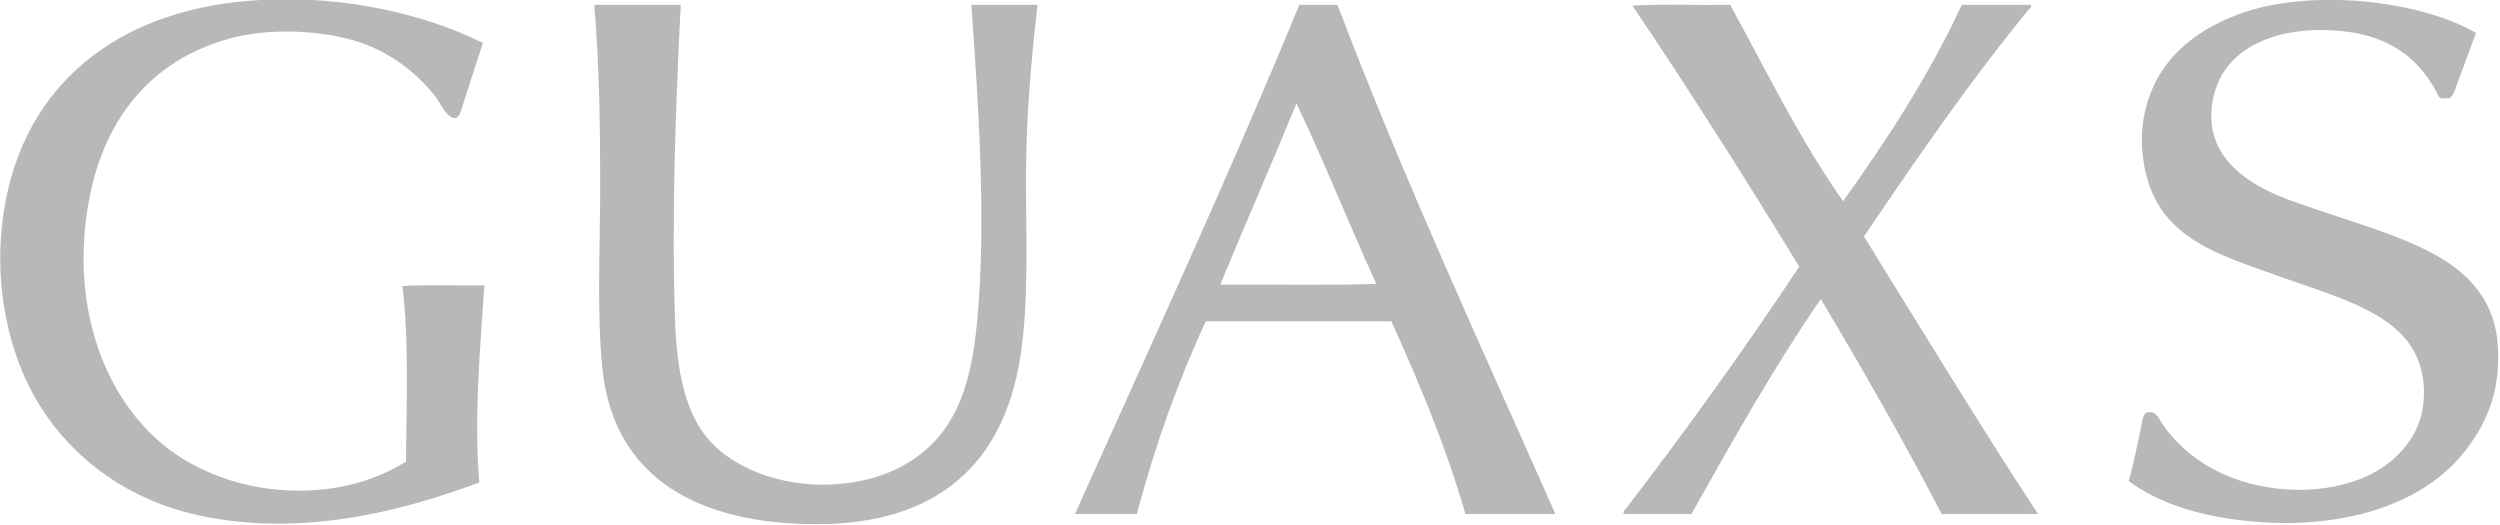<?xml version="1.0" encoding="UTF-8" standalone="no"?>
<!-- Created with Inkscape (http://www.inkscape.org/) -->

<svg
   xmlns:dc="http://purl.org/dc/elements/1.1/"
   xmlns:cc="http://creativecommons.org/ns#"
   xmlns:rdf="http://www.w3.org/1999/02/22-rdf-syntax-ns#"
   xmlns:svg="http://www.w3.org/2000/svg"
   xmlns="http://www.w3.org/2000/svg"
   xmlns:sodipodi="http://sodipodi.sourceforge.net/DTD/sodipodi-0.dtd"
   xmlns:inkscape="http://www.inkscape.org/namespaces/inkscape"
   width="218.061"
   height="45.821"
   viewBox="0 0 218.061 45.821"
   id="svg4823"
   version="1.1"
   inkscape:version="0.91 r13725"
   sodipodi:docname="54 guax.svg">
  <defs
     id="defs4825">
    <clipPath
       id="clipPath5391"
       clipPathUnits="userSpaceOnUse">
      <path
         inkscape:connector-curvature="0"
         id="path5393"
         d="M 0,0 284,0 284,284 0,284 0,0 Z" />
    </clipPath>
    <clipPath
       id="clipPath5503"
       clipPathUnits="userSpaceOnUse">
      <path
         inkscape:connector-curvature="0"
         id="path5505"
         d="m 0,211.064 433.297,0 L 433.297,0 0,0 0,211.064 Z" />
    </clipPath>
    <clipPath
       id="clipPath5580"
       clipPathUnits="userSpaceOnUse">
      <path
         inkscape:connector-curvature="0"
         id="path5582"
         d="m 0,113.386 878.74,0 L 878.74,0 0,0 0,113.386 Z" />
    </clipPath>
    <clipPath
       id="clipPath5755"
       clipPathUnits="userSpaceOnUse">
      <path
         inkscape:connector-curvature="0"
         id="path5757"
         d="m 0,0 1668,0 0,620.64 -1668,0 L 0,0 Z" />
    </clipPath>
    <clipPath
       id="clipPath5844"
       clipPathUnits="userSpaceOnUse">
      <path
         inkscape:connector-curvature="0"
         id="path5846"
         d="m 0,0 425.28,0 0,425.28 L 0,425.28 0,0 Z" />
    </clipPath>
    <clipPath
       id="clipPath5951"
       clipPathUnits="userSpaceOnUse">
      <path
         inkscape:connector-curvature="0"
         id="path5953"
         d="m 0,0 841.89,0 0,595.276 L 0,595.276 0,0 Z" />
    </clipPath>
    <clipPath
       id="clipPath6035"
       clipPathUnits="userSpaceOnUse">
      <path
         inkscape:connector-curvature="0"
         id="path6037"
         d="m 0,0 841.89,0 0,595.276 L 0,595.276 0,0 Z" />
    </clipPath>
    <clipPath
       id="clipPath6116"
       clipPathUnits="userSpaceOnUse">
      <path
         inkscape:connector-curvature="0"
         id="path6118"
         d="m 0,0 1296,0 0,864 L 0,864 0,0 Z" />
    </clipPath>
    <clipPath
       id="clipPath6242"
       clipPathUnits="userSpaceOnUse">
      <path
         inkscape:connector-curvature="0"
         id="path6244"
         d="m 68.558,709.895 452.427,0 0,63.303 -452.427,0 0,-63.303 z" />
    </clipPath>
    <clipPath
       id="clipPath6314"
       clipPathUnits="userSpaceOnUse">
      <path
         inkscape:connector-curvature="0"
         id="path6316"
         d="m 0,841.89 595.28,0 L 595.28,0 0,0 0,841.89 Z" />
    </clipPath>
    <clipPath
       id="clipPath6330"
       clipPathUnits="userSpaceOnUse">
      <path
         inkscape:connector-curvature="0"
         id="path6332"
         d="m 137.856,679.118 313.859,0 0,17.651 -313.859,0 0,-17.651 z" />
    </clipPath>
    <clipPath
       id="clipPath6342"
       clipPathUnits="userSpaceOnUse">
      <path
         inkscape:connector-curvature="0"
         id="path6344"
         d="m 68.558,669.703 452.427,0 0,30.797 -452.427,0 0,-30.797 z" />
    </clipPath>
    <clipPath
       id="clipPath6358"
       clipPathUnits="userSpaceOnUse">
      <path
         inkscape:connector-curvature="0"
         id="path6360"
         d="m 137.856,679.118 313.859,0 0,17.651 -313.859,0 0,-17.651 z" />
    </clipPath>
    <clipPath
       id="clipPath6378"
       clipPathUnits="userSpaceOnUse">
      <path
         inkscape:connector-curvature="0"
         id="path6380"
         d="m 68.558,669.703 452.427,0 0,30.797 -452.427,0 0,-30.797 z" />
    </clipPath>
    <clipPath
       id="clipPath6418"
       clipPathUnits="userSpaceOnUse">
      <path
         inkscape:connector-curvature="0"
         id="path6420"
         d="m 68.558,463.368 452.427,0 0,63.997 -452.427,0 0,-63.997 z" />
    </clipPath>
    <clipPath
       id="clipPath6490"
       clipPathUnits="userSpaceOnUse">
      <path
         inkscape:connector-curvature="0"
         id="path6492"
         d="m 0,841.89 595.28,0 L 595.28,0 0,0 0,841.89 Z" />
    </clipPath>
    <clipPath
       id="clipPath6506"
       clipPathUnits="userSpaceOnUse">
      <path
         inkscape:connector-curvature="0"
         id="path6508"
         d="m 137.856,433.285 313.859,0 0,17.651 -313.859,0 0,-17.651 z" />
    </clipPath>
    <clipPath
       id="clipPath6518"
       clipPathUnits="userSpaceOnUse">
      <path
         inkscape:connector-curvature="0"
         id="path6520"
         d="m 68.558,423.87 452.427,0 0,30.797 -452.427,0 0,-30.797 z" />
    </clipPath>
    <clipPath
       id="clipPath6534"
       clipPathUnits="userSpaceOnUse">
      <path
         inkscape:connector-curvature="0"
         id="path6536"
         d="m 137.856,433.285 313.859,0 0,17.651 -313.859,0 0,-17.651 z" />
    </clipPath>
    <clipPath
       id="clipPath6554"
       clipPathUnits="userSpaceOnUse">
      <path
         inkscape:connector-curvature="0"
         id="path6556"
         d="m 0,841.89 595.28,0 L 595.28,0 0,0 0,841.89 Z" />
    </clipPath>
    <clipPath
       id="clipPath6783"
       clipPathUnits="userSpaceOnUse">
      <path
         inkscape:connector-curvature="0"
         id="path6785"
         d="m 138.996,212.004 500.004,0 0,254.996 -500.004,0 0,-254.996 z" />
    </clipPath>
    <clipPath
       id="clipPath6793"
       clipPathUnits="userSpaceOnUse">
      <path
         inkscape:connector-curvature="0"
         id="path6795"
         d="M 0,0 873,0 873,672 0,672 0,0 Z" />
    </clipPath>
    <clipPath
       id="clipPath6803"
       clipPathUnits="userSpaceOnUse">
      <path
         inkscape:connector-curvature="0"
         id="path6805"
         d="m 138.488,211.488 501.02,0 0,256.02 -501.02,0 0,-256.02 z" />
    </clipPath>
    <clipPath
       id="clipPath6872"
       clipPathUnits="userSpaceOnUse">
      <path
         inkscape:connector-curvature="0"
         id="path6874"
         d="m 147.203,250.496 529.398,0 0,165.438 -529.398,0 0,-165.438 z" />
    </clipPath>
    <clipPath
       id="clipPath6882"
       clipPathUnits="userSpaceOnUse">
      <path
         inkscape:connector-curvature="0"
         id="path6884"
         d="M 0,0 873,0 873,672 0,672 0,0 Z" />
    </clipPath>
    <clipPath
       id="clipPath6892"
       clipPathUnits="userSpaceOnUse">
      <path
         inkscape:connector-curvature="0"
         id="path6894"
         d="m 147,250.09 530,0 0,165.91 -530,0 0,-165.91 z" />
    </clipPath>
    <clipPath
       id="clipPath7023"
       clipPathUnits="userSpaceOnUse">
      <path
         inkscape:connector-curvature="0"
         id="path7025"
         d="m 0,357.165 270.592,0 L 270.592,0 0,0 0,357.165 Z" />
    </clipPath>
    <clipPath
       id="clipPath7200"
       clipPathUnits="userSpaceOnUse">
      <path
         inkscape:connector-curvature="0"
         id="path7202"
         d="m 0,612.288 858.897,0 L 858.897,0 0,0 0,612.288 Z" />
    </clipPath>
    <clipPath
       id="clipPath7319"
       clipPathUnits="userSpaceOnUse">
      <path
         inkscape:connector-curvature="0"
         id="path7321"
         d="m 0,595.276 841.89,0 L 841.89,0 0,0 0,595.276 Z" />
    </clipPath>
    <clipPath
       id="clipPath7878"
       clipPathUnits="userSpaceOnUse">
      <path
         inkscape:connector-curvature="0"
         id="path7880"
         d="m 0,417.042 1038.1,0 L 1038.1,0 0,0 0,417.042 Z" />
    </clipPath>
    <clipPath
       id="clipPath8026"
       clipPathUnits="userSpaceOnUse">
      <path
         inkscape:connector-curvature="0"
         id="path8028"
         d="m 0,841.89 1190.551,0 0,-841.89 L 0,0 0,841.89 Z" />
    </clipPath>
    <clipPath
       id="clipPath8164"
       clipPathUnits="userSpaceOnUse">
      <path
         inkscape:connector-curvature="0"
         id="path8166"
         d="M 0,442 809,442 809,0 0,0 0,442 Z" />
    </clipPath>
    <clipPath
       id="clipPath4232"
       clipPathUnits="userSpaceOnUse">
      <path
         inkscape:connector-curvature="0"
         id="path4234"
         d="m 0,176.471 712.941,0 L 712.941,0 0,0 0,176.471 Z" />
    </clipPath>
  </defs>
  <sodipodi:namedview
     id="base"
     pagecolor="#ffffff"
     bordercolor="#666666"
     borderopacity="1.0"
     inkscape:pageopacity="0.0"
     inkscape:pageshadow="2"
     inkscape:zoom="1.4"
     inkscape:cx="-161.87455"
     inkscape:cy="23.348409"
     inkscape:document-units="px"
     inkscape:current-layer="g7676"
     showgrid="false"
     units="px"
     inkscape:window-width="1920"
     inkscape:window-height="1017"
     inkscape:window-x="-8"
     inkscape:window-y="-8"
     inkscape:window-maximized="1"
     fit-margin-top="0"
     fit-margin-left="0"
     fit-margin-right="0"
     fit-margin-bottom="0" />
  <g
     inkscape:label="Layer 1"
     inkscape:groupmode="layer"
     id="layer1"
     transform="translate(-63.437,-854.37)">
    <g
       transform="matrix(1.25,0,0,1.25,-5.225,695.113)"
       inkscape:label="18 Cuero"
       id="g5379">
      <g
         id="g5381" />
      <g
         id="g5383">
        <g
           id="g5385">
          <g
             transform="matrix(0.382,0,0,0.382,8.807,131.53)"
             inkscape:label="26 JohnDerian"
             id="g6141">
            <g
               transform="matrix(2.619,0,0,-2.619,-41.241,1954.879)"
               inkscape:label="30 Mathew Williamson"
               id="g6236">
              <g
                 transform="matrix(1,0,0,-1,-172.961,995.605)"
                 inkscape:label="42 Mark Alexander"
                 id="g7621">
                <g
                   transform="translate(397.427,337.543)"
                   inkscape:label="43 Kirkby"
                   id="g7674">
                  <g
                     id="g7676">
                    <g
                       transform="matrix(0.26,0,0,-0.26,-167.92,-51.517)"
                       inkscape:label="GUAXS LOGO BLACK"
                       id="g4226"
                       style="opacity:0.317">
                      <g
                         id="g4228">
                        <g
                           clip-path="url(#clipPath4232)"
                           id="g4230">
                          <g
                             transform="translate(180.049,156.26)"
                             id="g4236">
                            <path
                               inkscape:connector-curvature="0"
                               id="path4238"
                               style="fill:#231f20;fill-opacity:1;fill-rule:evenodd;stroke:none"
                               d="m 0,0 22.961,0 c -1.354,-26.682 -2.459,-56.477 -1.543,-84.128 0.452,-13.641 2.508,-25.535 9.647,-33.188 6.389,-6.849 18.156,-11.727 31.259,-11.385 13.545,0.354 23.654,5.473 29.908,12.928 6.81,8.118 9.245,18.949 10.42,32.803 2.227,26.248 0.106,57.239 -1.737,82.97 l 17.752,0 c -1.701,-14.858 -3.087,-30.369 -3.087,-46.502 0,-16.53 0.777,-33.343 -1.544,-48.046 -4.495,-28.475 -22.128,-44.765 -54.606,-44.765 -31.628,0 -54.544,12.306 -57.5,41.871 -1.519,15.188 -0.579,32.264 -0.579,49.01 0,16.71 -0.26,32.41 -1.544,47.853 C -0.209,-0.305 -0.225,-0.032 0,0" />
                          </g>
                          <g
                             transform="translate(149.948,146.034)"
                             id="g4240">
                            <path
                               inkscape:connector-curvature="0"
                               id="path4242"
                               style="fill:#231f20;fill-opacity:1;fill-rule:evenodd;stroke:none"
                               d="m 0,0 c -1.65,-5.105 -3.211,-9.727 -5.017,-15.437 -0.457,-1.446 -1.103,-4.317 -2.122,-4.63 -2.305,-0.707 -4.491,4.224 -5.403,5.402 -4.665,6.031 -10.621,10.822 -17.945,13.893 -9.315,3.906 -25.14,5.222 -36.854,2.123 -21.767,-5.759 -35.085,-22.007 -38.784,-46.117 -4.241,-27.643 5.325,-50.775 20.453,-63.096 7.494,-6.103 18.146,-10.838 30.487,-11.963 13.473,-1.228 25.399,1.781 34.539,7.526 0.114,15.613 0.843,32.821 -0.965,47.08 6.948,0.449 14.728,0.066 21.997,0.193 -1.13,-16.991 -2.877,-35.984 -1.351,-52.869 -20.814,-7.774 -47.755,-14.727 -75.059,-8.876 -22.814,4.889 -40.387,19.976 -48.239,40.327 -4.445,11.52 -6.273,24.924 -4.631,38.591 4.124,34.312 28.156,55.008 62.904,58.852 C -41.144,13.747 -16.802,8.37 0,0" />
                          </g>
                          <g
                             transform="translate(684.626,148.735)"
                             id="g4244">
                            <path
                               inkscape:connector-curvature="0"
                               id="path4246"
                               style="fill:#231f20;fill-opacity:1;fill-rule:evenodd;stroke:none"
                               d="m 0,0 c -1.718,-4.341 -3.233,-8.869 -5.018,-13.507 -0.53,-1.38 -0.878,-3.135 -2.122,-4.052 -0.844,0.072 -1.353,-0.105 -1.929,0 -1.223,0.222 -0.937,0.614 -1.544,1.736 -5.589,10.339 -14.806,16.549 -30.872,16.594 -15.726,0.046 -28.849,-7.008 -29.523,-22.189 -0.548,-12.352 9.962,-19.332 20.261,-23.155 7.949,-2.951 16.327,-5.474 23.733,-8.104 15.034,-5.338 31.284,-12.086 32.802,-30.679 1.082,-13.241 -3.514,-22.538 -9.647,-29.909 -11.664,-14.015 -34.207,-20.709 -60.203,-17.365 -11.456,1.473 -21.331,4.691 -29.135,10.419 1.283,4.324 2.176,9.252 3.28,14.086 0.337,1.479 0.326,3.158 1.351,4.245 2.902,0.717 3.525,-1.767 4.437,-3.088 6.749,-9.761 18.668,-16.829 34.346,-17.558 9.29,-0.432 18.141,1.74 24.12,5.595 5.799,3.74 10.853,9.724 11.577,17.945 0.579,6.574 -1.129,11.756 -3.859,15.63 -6.743,9.566 -22.705,13.646 -35.118,18.137 -13.245,4.793 -26.532,8.561 -32.802,20.261 -3.369,6.286 -4.561,15.049 -3.281,22.189 2.606,14.527 12.738,23.059 25.47,27.786 C -44.677,12.069 -15.304,8.83 0,0" />
                          </g>
                          <g
                             transform="translate(347.727,81.201)"
                             id="g4248">
                            <path
                               inkscape:connector-curvature="0"
                               id="path4250"
                               style="fill:#231f20;fill-opacity:1;fill-rule:evenodd;stroke:none"
                               d="M 0,0 C 13.893,0.128 28.3,-0.257 41.871,0.193 34.569,16.174 27.974,32.861 20.453,48.625 13.766,32.286 6.734,16.292 0,0 m 21.226,75.059 10.226,0 C 49.357,27.937 69.993,-16.449 89.917,-61.553 l -24.119,0 c -5.381,18.482 -12.447,35.277 -19.874,51.712 l -49.782,0 c -7.455,-15.957 -13.578,-33.247 -18.525,-51.712 l -16.594,0 c 20.319,45.285 41.065,90.145 60.203,136.612" />
                          </g>
                          <g
                             transform="translate(458.29,156.067)"
                             id="g4252">
                            <path
                               inkscape:connector-curvature="0"
                               id="path4254"
                               style="fill:#231f20;fill-opacity:1;fill-rule:evenodd;stroke:none"
                               d="m 0,0 c 8.361,0.45 17.559,0.064 26.241,0.193 9.788,-17.87 18.844,-36.47 30.294,-52.677 11.73,16.442 22.906,33.438 31.838,52.677 l 18.523,0 c 0.32,-0.741 -0.627,-1.326 -0.964,-1.736 -15.401,-18.782 -29.942,-39.889 -43.801,-60.395 15.389,-24.876 31.02,-50.534 46.695,-74.481 l -25.855,0 c -10.254,19.784 -21.2,38.873 -32.417,57.693 -12.573,-18.236 -23.638,-37.977 -34.732,-57.693 l -18.137,0 c -0.313,0.789 0.59,1.441 0.964,1.93 15.773,20.612 31.559,42.476 46.117,64.447 C 30.241,-46.297 15.427,-22.842 0,0" />
                          </g>
                        </g>
                      </g>
                    </g>
                  </g>
                </g>
              </g>
            </g>
          </g>
        </g>
      </g>
    </g>
  </g>
</svg>
